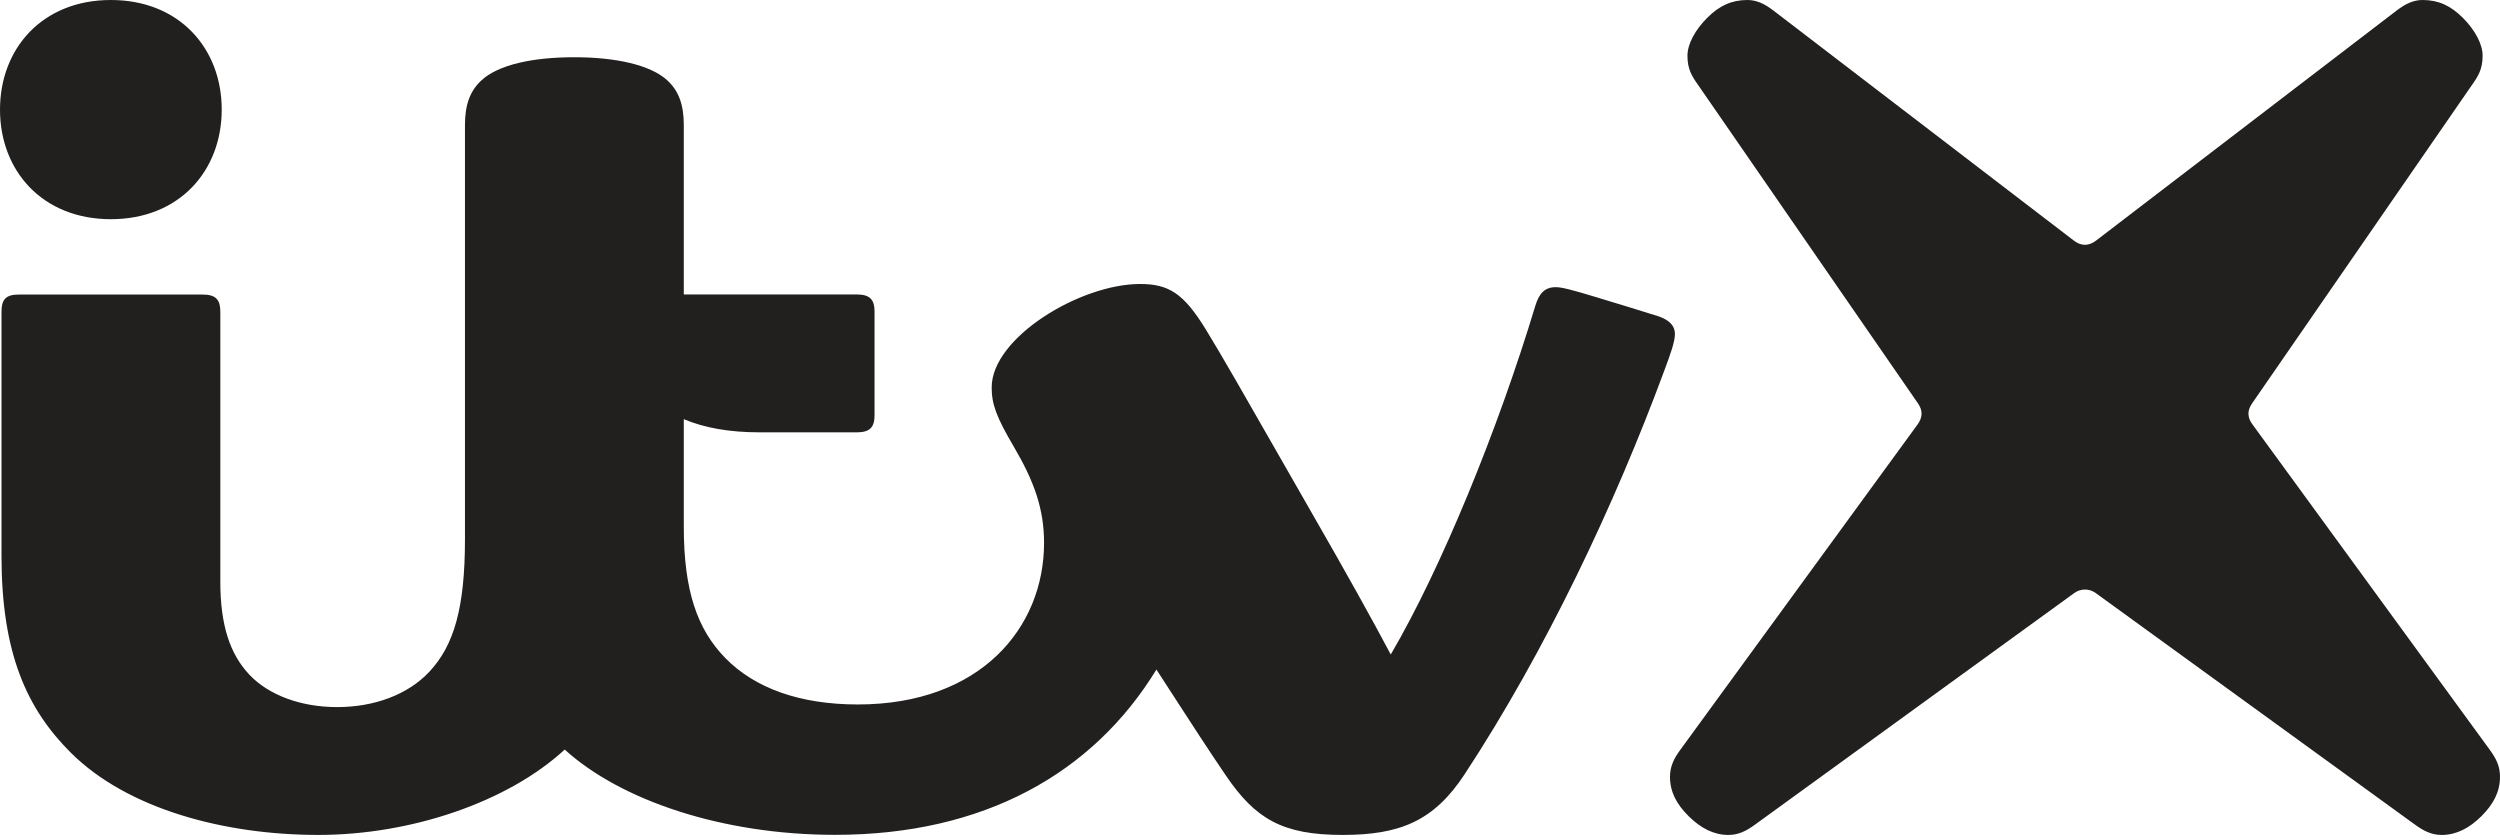 <svg width="149" height="50" viewBox="0 0 149 50" fill="none" xmlns="http://www.w3.org/2000/svg">
<g clip-path="url(#clip0_895_227)">
<path fill-rule="evenodd" clip-rule="evenodd" d="M6.607 13.064C10.692 13.064 13.215 10.177 13.215 6.53C13.215 2.888 10.692 0 6.608 0C2.523 0 0 2.888 0 6.535C0 10.177 2.523 13.064 6.607 13.064ZM148.396 44.695L134.24 25.285C133.935 24.871 133.93 24.467 134.224 24.043L147.323 5.073C147.707 4.533 147.964 4.114 147.964 3.317C147.964 2.625 147.502 1.777 146.782 1.058C146.062 0.341 145.336 0 144.385 0C143.849 0 143.376 0.22 142.85 0.619L124.92 14.343C124.489 14.673 124.037 14.673 123.606 14.343L105.681 0.618C105.161 0.22 104.682 0 104.147 0C103.2 0 102.47 0.341 101.755 1.058C101.034 1.776 100.572 2.625 100.572 3.317C100.572 4.119 100.83 4.533 101.213 5.073L114.312 24.043C114.601 24.462 114.596 24.865 114.297 25.285L100.141 44.696C99.763 45.214 99.531 45.681 99.531 46.299C99.531 47.19 99.92 47.929 100.641 48.641C101.361 49.359 102.144 49.763 103.006 49.763C103.621 49.763 104.088 49.522 104.604 49.144L123.632 35.341C123.816 35.208 124.038 35.137 124.266 35.137C124.493 35.137 124.715 35.208 124.899 35.341L143.928 49.144C144.448 49.522 144.915 49.763 145.531 49.763C146.393 49.763 147.176 49.359 147.896 48.641C148.611 47.928 149 47.19 149 46.299C149.005 45.68 148.774 45.214 148.396 44.695ZM95.226 17.739C96.177 18.027 98.081 18.608 98.79 18.834C99.521 19.07 99.826 19.437 99.826 19.903C99.826 20.364 99.563 21.093 99.19 22.094C96.23 30.096 92.12 38.789 87.294 46.142C85.454 48.95 83.415 49.762 80.014 49.762C76.424 49.762 74.815 48.803 73.055 46.21C72.02 44.689 70.949 43.036 69.59 40.936L68.923 39.905C65.128 46.11 58.62 49.757 49.769 49.757C43.066 49.757 36.995 47.708 33.657 44.674C30.256 47.808 24.495 49.762 18.971 49.762C13.436 49.762 7.617 48.248 4.211 44.852C1.593 42.238 0.089 38.925 0.089 33.119V18.577C0.089 17.859 0.342 17.555 1.115 17.555H12.085C12.868 17.555 13.131 17.87 13.131 18.572V34.66C13.131 37.228 13.688 38.973 14.876 40.225C16.017 41.425 17.93 42.143 20.091 42.143C22.303 42.143 24.311 41.404 25.594 40.031C27.05 38.47 27.712 36.248 27.712 32.139V7.436C27.712 6.226 28.027 5.392 28.711 4.774C29.715 3.857 31.749 3.411 34.23 3.411C36.674 3.411 38.751 3.862 39.755 4.774C40.438 5.393 40.754 6.226 40.754 7.436V17.55H51.072C51.85 17.55 52.123 17.864 52.123 18.567V24.75C52.123 25.453 51.855 25.767 51.072 25.767H45.279C43.471 25.767 41.973 25.5 40.754 24.981V31.395C40.754 35.221 41.563 37.516 43.229 39.219C44.974 41.006 47.655 41.986 51.124 41.986C58.436 41.986 62.226 37.411 62.226 32.354C62.226 30.326 61.627 28.676 60.434 26.642C59.383 24.855 59.104 24.095 59.104 23.089C59.104 20.118 64.381 16.926 67.945 16.926C69.674 16.926 70.552 17.497 71.867 19.636C72.768 21.1 74.284 23.753 76 26.758C76.766 28.098 77.571 29.507 78.379 30.913C80.077 33.863 81.901 37.128 82.889 39.009C85.906 33.863 89.286 25.584 91.51 18.21C91.736 17.471 92.083 17.115 92.724 17.115C93.066 17.115 93.644 17.256 95.226 17.739Z" fill="#221F1F"/>
</g>
<defs>
<clipPath id="clip0_895_227">
<rect width="149" height="50" fill="white"/>
</clipPath>
</defs>
</svg>

